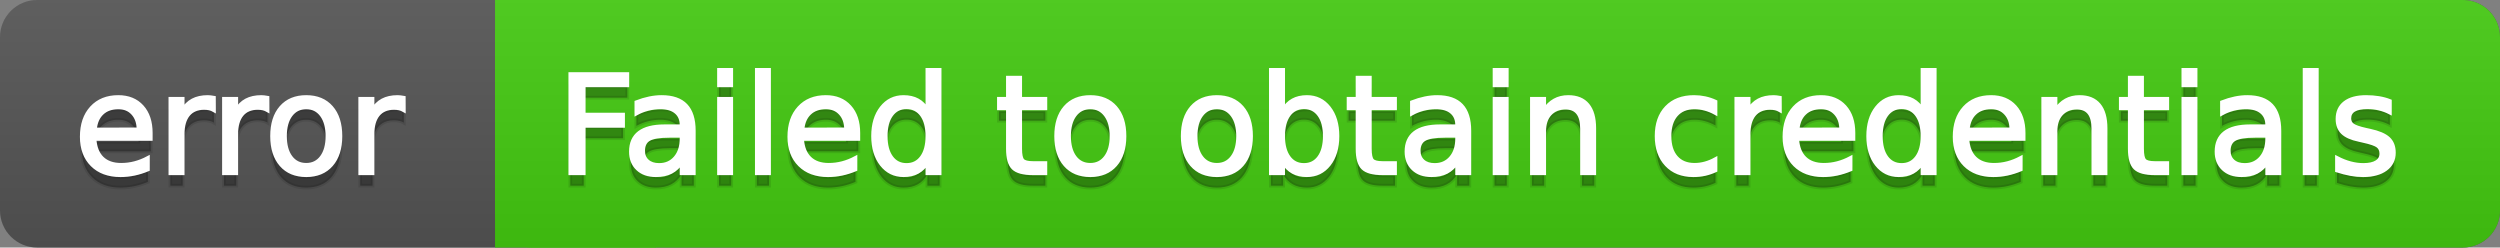 <svg
  width="202"
  height="20"
  xmlns="http://www.w3.org/2000/svg">
  <rect width="100%" height="100%" fill="#808080" stroke="none"/>
  <defs>
    <linearGradient
      id="a"
      x1="0"
      y1="0"
      x2="0"
      y2="1"
      gradientUnits="userSpaceOnUse"
      gradientTransform="matrix(202 0 0 20 -0 0)">
      <stop
        offset="0"
        stop-color="#bbbbbb"
        stop-opacity="0.1"/>
      <stop
        offset="1"
        stop-color="#000000"
        stop-opacity="0.1"/>
    </linearGradient>
  </defs>
  <path
    fill="#555555"
    stroke="none"
    d="M 3 0 L 199 0 C 200.657 0 202 1.343 202 3 L 202 17 C 202 18.657 200.657 20 199 20 L 3 20 C 1.343 20 0 18.657 0 17 L 0 3 C -0 1.343 1.343 0 3 0 Z"/>
  <path
    fill="#44cc11"
    stroke="none"
    d="M 43 0 L 199 0 C 200.657 0 202 1.343 202 3 L 202 17 C 202 18.657 200.657 20 199 20 L 43 20 C 41.343 20 40 18.657 40 17 L 40 3 C 40 1.343 41.343 0 43 0 Z"/>
  <path
    fill="#44cc11"
    stroke="none"
    d="M 40 0 L 53 0 L 53 20 L 40 20 Z"/>
  <path
    fill="url(#a)"
    stroke="none"
    d="M 3 0 L 199 0 C 200.657 0 202 1.343 202 3 L 202 17 C 202 18.657 200.657 20 199 20 L 3 20 C 1.343 20 0 18.657 0 17 L 0 3 C -0 1.343 1.343 0 3 0 Z"/>
  <g>
    <g
      id="tBack">
      <path
        fill="#010101"
        fill-opacity="0.3"
        stroke="#010101"
        stroke-opacity="0.102"
        stroke-width="0.3"
        d="M 12.182 11.745 L 12.182 12.229 L 7.638 12.229 Q 7.703 13.249 8.253 13.783 Q 8.804 14.318 9.787 14.318 Q 10.356 14.318 10.89 14.178 Q 11.425 14.039 11.951 13.759 L 11.951 14.694 Q 11.419 14.919 10.861 15.038 Q 10.302 15.156 9.728 15.156 Q 8.288 15.156 7.448 14.318 Q 6.607 13.48 6.607 12.051 Q 6.607 10.574 7.405 9.707 Q 8.202 8.839 9.556 8.839 Q 10.77 8.839 11.476 9.621 Q 12.182 10.402 12.182 11.745 Z M 11.194 11.455 Q 11.183 10.644 10.74 10.161 Q 10.297 9.677 9.566 9.677 Q 8.739 9.677 8.242 10.145 Q 7.746 10.612 7.67 11.46 L 11.194 11.455 Z M 17.29 9.908 Q 17.124 9.812 16.927 9.766 Q 16.731 9.72 16.495 9.72 Q 15.657 9.72 15.209 10.265 Q 14.76 10.811 14.76 11.831 L 14.76 15 L 13.767 15 L 13.767 8.984 L 14.76 8.984 L 14.76 9.919 Q 15.072 9.371 15.571 9.105 Q 16.071 8.839 16.785 8.839 Q 16.887 8.839 17.011 8.853 Q 17.134 8.866 17.285 8.893 L 17.29 9.908 Z M 21.619 9.908 Q 21.453 9.812 21.257 9.766 Q 21.061 9.72 20.824 9.72 Q 19.986 9.72 19.538 10.265 Q 19.089 10.811 19.089 11.831 L 19.089 15 L 18.096 15 L 18.096 8.984 L 19.089 8.984 L 19.089 9.919 Q 19.401 9.371 19.9 9.105 Q 20.4 8.839 21.114 8.839 Q 21.216 8.839 21.34 8.853 Q 21.463 8.866 21.614 8.893 L 21.619 9.908 Z M 24.745 9.677 Q 23.95 9.677 23.488 10.298 Q 23.026 10.918 23.026 11.998 Q 23.026 13.077 23.486 13.698 Q 23.945 14.318 24.745 14.318 Q 25.535 14.318 25.997 13.695 Q 26.458 13.072 26.458 11.998 Q 26.458 10.929 25.997 10.303 Q 25.535 9.677 24.745 9.677 Z M 24.745 8.839 Q 26.034 8.839 26.77 9.677 Q 27.506 10.515 27.506 11.998 Q 27.506 13.475 26.77 14.315 Q 26.034 15.156 24.745 15.156 Q 23.451 15.156 22.718 14.315 Q 21.984 13.475 21.984 11.998 Q 21.984 10.515 22.718 9.677 Q 23.451 8.839 24.745 8.839 Z M 32.63 9.908 Q 32.463 9.812 32.267 9.766 Q 32.071 9.72 31.835 9.72 Q 30.997 9.72 30.549 10.265 Q 30.1 10.811 30.1 11.831 L 30.1 15 L 29.106 15 L 29.106 8.984 L 30.1 8.984 L 30.1 9.919 Q 30.412 9.371 30.911 9.105 Q 31.411 8.839 32.125 8.839 Q 32.227 8.839 32.351 8.853 Q 32.474 8.866 32.625 8.893 L 32.63 9.908 Z"/>
    </g>
    <g
      id="tText">
      <path
        fill="#ffffff"
        stroke="#ffffff"
        stroke-width="0.3"
        d="M 12.182 10.745 L 12.182 11.229 L 7.638 11.229 Q 7.703 12.249 8.253 12.783 Q 8.804 13.318 9.787 13.318 Q 10.356 13.318 10.89 13.178 Q 11.425 13.039 11.951 12.759 L 11.951 13.694 Q 11.419 13.919 10.861 14.038 Q 10.302 14.156 9.728 14.156 Q 8.288 14.156 7.448 13.318 Q 6.607 12.48 6.607 11.051 Q 6.607 9.574 7.405 8.707 Q 8.202 7.839 9.556 7.839 Q 10.77 7.839 11.476 8.621 Q 12.182 9.402 12.182 10.745 Z M 11.194 10.455 Q 11.183 9.644 10.74 9.161 Q 10.297 8.677 9.566 8.677 Q 8.739 8.677 8.242 9.145 Q 7.746 9.612 7.67 10.46 L 11.194 10.455 Z M 17.29 8.908 Q 17.124 8.812 16.927 8.766 Q 16.731 8.72 16.495 8.72 Q 15.657 8.72 15.209 9.265 Q 14.76 9.811 14.76 10.831 L 14.76 14 L 13.767 14 L 13.767 7.984 L 14.76 7.984 L 14.76 8.919 Q 15.072 8.371 15.571 8.105 Q 16.071 7.839 16.785 7.839 Q 16.887 7.839 17.011 7.853 Q 17.134 7.866 17.285 7.893 L 17.29 8.908 Z M 21.619 8.908 Q 21.453 8.812 21.257 8.766 Q 21.061 8.72 20.824 8.72 Q 19.986 8.72 19.538 9.265 Q 19.089 9.811 19.089 10.831 L 19.089 14 L 18.096 14 L 18.096 7.984 L 19.089 7.984 L 19.089 8.919 Q 19.401 8.371 19.9 8.105 Q 20.4 7.839 21.114 7.839 Q 21.216 7.839 21.34 7.853 Q 21.463 7.866 21.614 7.893 L 21.619 8.908 Z M 24.745 8.677 Q 23.95 8.677 23.488 9.298 Q 23.026 9.918 23.026 10.998 Q 23.026 12.077 23.486 12.698 Q 23.945 13.318 24.745 13.318 Q 25.535 13.318 25.997 12.695 Q 26.458 12.072 26.458 10.998 Q 26.458 9.929 25.997 9.303 Q 25.535 8.677 24.745 8.677 Z M 24.745 7.839 Q 26.034 7.839 26.77 8.677 Q 27.506 9.515 27.506 10.998 Q 27.506 12.475 26.77 13.315 Q 26.034 14.156 24.745 14.156 Q 23.451 14.156 22.718 13.315 Q 21.984 12.475 21.984 10.998 Q 21.984 9.515 22.718 8.677 Q 23.451 7.839 24.745 7.839 Z M 32.63 8.908 Q 32.463 8.812 32.267 8.766 Q 32.071 8.72 31.835 8.72 Q 30.997 8.72 30.549 9.265 Q 30.1 9.811 30.1 10.831 L 30.1 14 L 29.106 14 L 29.106 7.984 L 30.1 7.984 L 30.1 8.919 Q 30.412 8.371 30.911 8.105 Q 31.411 7.839 32.125 7.839 Q 32.227 7.839 32.351 7.853 Q 32.474 7.866 32.625 7.893 L 32.63 8.908 Z"/>
    </g>
  </g>
  <g>
    <g
      id="vBack">
      <path
        fill="#010101"
        fill-opacity="0.3"
        stroke="#010101"
        stroke-opacity="0.102"
        stroke-width="0.3"
        d="M 46.08 6.981 L 50.688 6.981 L 50.688 7.894 L 47.165 7.894 L 47.165 10.257 L 50.344 10.257 L 50.344 11.17 L 47.165 11.17 L 47.165 15 L 46.08 15 L 46.08 6.981 Z M 54.088 11.976 Q 52.89 11.976 52.428 12.25 Q 51.966 12.524 51.966 13.185 Q 51.966 13.711 52.313 14.02 Q 52.659 14.329 53.255 14.329 Q 54.077 14.329 54.574 13.746 Q 55.071 13.163 55.071 12.196 L 55.071 11.976 L 54.088 11.976 Z M 56.059 11.568 L 56.059 15 L 55.071 15 L 55.071 14.087 Q 54.732 14.635 54.228 14.895 Q 53.723 15.156 52.992 15.156 Q 52.068 15.156 51.523 14.637 Q 50.978 14.119 50.978 13.249 Q 50.978 12.234 51.657 11.718 Q 52.337 11.203 53.685 11.203 L 55.071 11.203 L 55.071 11.106 Q 55.071 10.424 54.622 10.051 Q 54.174 9.677 53.363 9.677 Q 52.847 9.677 52.358 9.801 Q 51.87 9.924 51.418 10.171 L 51.418 9.258 Q 51.961 9.049 52.471 8.944 Q 52.981 8.839 53.465 8.839 Q 54.77 8.839 55.415 9.516 Q 56.059 10.193 56.059 11.568 Z M 58.095 8.984 L 59.083 8.984 L 59.083 15 L 58.095 15 L 58.095 8.984 Z M 58.095 6.643 L 59.083 6.643 L 59.083 7.894 L 58.095 7.894 L 58.095 6.643 Z M 61.151 6.643 L 62.139 6.643 L 62.139 15 L 61.151 15 L 61.151 6.643 Z M 69.353 11.745 L 69.353 12.229 L 64.809 12.229 Q 64.873 13.249 65.424 13.783 Q 65.974 14.318 66.957 14.318 Q 67.526 14.318 68.061 14.178 Q 68.595 14.039 69.122 13.759 L 69.122 14.694 Q 68.59 14.919 68.031 15.038 Q 67.473 15.156 66.898 15.156 Q 65.458 15.156 64.618 14.318 Q 63.777 13.48 63.777 12.051 Q 63.777 10.574 64.575 9.707 Q 65.373 8.839 66.726 8.839 Q 67.94 8.839 68.646 9.621 Q 69.353 10.402 69.353 11.745 Z M 68.364 11.455 Q 68.354 10.644 67.91 10.161 Q 67.467 9.677 66.737 9.677 Q 65.91 9.677 65.413 10.145 Q 64.916 10.612 64.841 11.46 L 68.364 11.455 Z M 74.933 9.897 L 74.933 6.643 L 75.921 6.643 L 75.921 15 L 74.933 15 L 74.933 14.098 Q 74.622 14.635 74.146 14.895 Q 73.671 15.156 73.005 15.156 Q 71.915 15.156 71.23 14.286 Q 70.545 13.416 70.545 11.998 Q 70.545 10.58 71.23 9.709 Q 71.915 8.839 73.005 8.839 Q 73.671 8.839 74.146 9.1 Q 74.622 9.36 74.933 9.897 Z M 71.565 11.998 Q 71.565 13.088 72.014 13.708 Q 72.462 14.329 73.247 14.329 Q 74.031 14.329 74.482 13.708 Q 74.933 13.088 74.933 11.998 Q 74.933 10.907 74.482 10.287 Q 74.031 9.667 73.247 9.667 Q 72.462 9.667 72.014 10.287 Q 71.565 10.907 71.565 11.998 Z M 82.431 7.276 L 82.431 8.984 L 84.467 8.984 L 84.467 9.752 L 82.431 9.752 L 82.431 13.018 Q 82.431 13.754 82.633 13.963 Q 82.834 14.173 83.452 14.173 L 84.467 14.173 L 84.467 15 L 83.452 15 Q 82.308 15 81.873 14.573 Q 81.438 14.146 81.438 13.018 L 81.438 9.752 L 80.712 9.752 L 80.712 8.984 L 81.438 8.984 L 81.438 7.276 L 82.431 7.276 Z M 88.098 9.677 Q 87.303 9.677 86.841 10.298 Q 86.379 10.918 86.379 11.998 Q 86.379 13.077 86.838 13.698 Q 87.297 14.318 88.098 14.318 Q 88.887 14.318 89.349 13.695 Q 89.811 13.072 89.811 11.998 Q 89.811 10.929 89.349 10.303 Q 88.887 9.677 88.098 9.677 Z M 88.098 8.839 Q 89.387 8.839 90.123 9.677 Q 90.858 10.515 90.858 11.998 Q 90.858 13.475 90.123 14.315 Q 89.387 15.156 88.098 15.156 Q 86.803 15.156 86.07 14.315 Q 85.337 13.475 85.337 11.998 Q 85.337 10.515 86.07 9.677 Q 86.803 8.839 88.098 8.839 Z M 98.324 9.677 Q 97.529 9.677 97.067 10.298 Q 96.605 10.918 96.605 11.998 Q 96.605 13.077 97.065 13.698 Q 97.524 14.318 98.324 14.318 Q 99.114 14.318 99.576 13.695 Q 100.038 13.072 100.038 11.998 Q 100.038 10.929 99.576 10.303 Q 99.114 9.677 98.324 9.677 Z M 98.324 8.839 Q 99.613 8.839 100.349 9.677 Q 101.085 10.515 101.085 11.998 Q 101.085 13.475 100.349 14.315 Q 99.613 15.156 98.324 15.156 Q 97.03 15.156 96.297 14.315 Q 95.563 13.475 95.563 11.998 Q 95.563 10.515 96.297 9.677 Q 97.03 8.839 98.324 8.839 Z M 107.042 11.998 Q 107.042 10.907 106.593 10.287 Q 106.145 9.667 105.36 9.667 Q 104.576 9.667 104.128 10.287 Q 103.679 10.907 103.679 11.998 Q 103.679 13.088 104.128 13.708 Q 104.576 14.329 105.36 14.329 Q 106.145 14.329 106.593 13.708 Q 107.042 13.088 107.042 11.998 Z M 103.679 9.897 Q 103.991 9.36 104.466 9.1 Q 104.941 8.839 105.602 8.839 Q 106.698 8.839 107.383 9.709 Q 108.067 10.58 108.067 11.998 Q 108.067 13.416 107.383 14.286 Q 106.698 15.156 105.602 15.156 Q 104.941 15.156 104.466 14.895 Q 103.991 14.635 103.679 14.098 L 103.679 15 L 102.686 15 L 102.686 6.643 L 103.679 6.643 L 103.679 9.897 Z M 110.683 7.276 L 110.683 8.984 L 112.719 8.984 L 112.719 9.752 L 110.683 9.752 L 110.683 13.018 Q 110.683 13.754 110.885 13.963 Q 111.086 14.173 111.704 14.173 L 112.719 14.173 L 112.719 15 L 111.704 15 Q 110.56 15 110.125 14.573 Q 109.689 14.146 109.689 13.018 L 109.689 9.752 L 108.964 9.752 L 108.964 8.984 L 109.689 8.984 L 109.689 7.276 L 110.683 7.276 Z M 116.752 11.976 Q 115.555 11.976 115.093 12.25 Q 114.631 12.524 114.631 13.185 Q 114.631 13.711 114.977 14.02 Q 115.324 14.329 115.92 14.329 Q 116.742 14.329 117.239 13.746 Q 117.735 13.163 117.735 12.196 L 117.735 11.976 L 116.752 11.976 Z M 118.724 11.568 L 118.724 15 L 117.735 15 L 117.735 14.087 Q 117.397 14.635 116.892 14.895 Q 116.387 15.156 115.657 15.156 Q 114.733 15.156 114.188 14.637 Q 113.643 14.119 113.643 13.249 Q 113.643 12.234 114.322 11.718 Q 115.001 11.203 116.35 11.203 L 117.735 11.203 L 117.735 11.106 Q 117.735 10.424 117.287 10.051 Q 116.838 9.677 116.027 9.677 Q 115.512 9.677 115.023 9.801 Q 114.534 9.924 114.083 10.171 L 114.083 9.258 Q 114.625 9.049 115.136 8.944 Q 115.646 8.839 116.129 8.839 Q 117.435 8.839 118.079 9.516 Q 118.724 10.193 118.724 11.568 Z M 120.759 8.984 L 121.748 8.984 L 121.748 15 L 120.759 15 L 120.759 8.984 Z M 120.759 6.643 L 121.748 6.643 L 121.748 7.894 L 120.759 7.894 L 120.759 6.643 Z M 128.816 11.369 L 128.816 15 L 127.828 15 L 127.828 11.401 Q 127.828 10.547 127.495 10.123 Q 127.162 9.699 126.496 9.699 Q 125.695 9.699 125.233 10.209 Q 124.771 10.719 124.771 11.6 L 124.771 15 L 123.778 15 L 123.778 8.984 L 124.771 8.984 L 124.771 9.919 Q 125.126 9.376 125.607 9.108 Q 126.087 8.839 126.716 8.839 Q 127.752 8.839 128.284 9.481 Q 128.816 10.123 128.816 11.369 Z M 138.613 9.215 L 138.613 10.139 Q 138.194 9.908 137.772 9.793 Q 137.351 9.677 136.921 9.677 Q 135.959 9.677 135.428 10.287 Q 134.896 10.896 134.896 11.998 Q 134.896 13.099 135.428 13.708 Q 135.959 14.318 136.921 14.318 Q 137.351 14.318 137.772 14.202 Q 138.194 14.087 138.613 13.856 L 138.613 14.769 Q 138.199 14.962 137.756 15.059 Q 137.313 15.156 136.813 15.156 Q 135.455 15.156 134.654 14.302 Q 133.854 13.448 133.854 11.998 Q 133.854 10.526 134.662 9.683 Q 135.471 8.839 136.878 8.839 Q 137.334 8.839 137.77 8.933 Q 138.205 9.027 138.613 9.215 Z M 143.817 9.908 Q 143.651 9.812 143.455 9.766 Q 143.259 9.72 143.022 9.72 Q 142.185 9.72 141.736 10.265 Q 141.288 10.811 141.288 11.831 L 141.288 15 L 140.294 15 L 140.294 8.984 L 141.288 8.984 L 141.288 9.919 Q 141.599 9.371 142.099 9.105 Q 142.598 8.839 143.312 8.839 Q 143.415 8.839 143.538 8.853 Q 143.662 8.866 143.812 8.893 L 143.817 9.908 Z M 149.758 11.745 L 149.758 12.229 L 145.214 12.229 Q 145.278 13.249 145.829 13.783 Q 146.379 14.318 147.362 14.318 Q 147.932 14.318 148.466 14.178 Q 149 14.039 149.527 13.759 L 149.527 14.694 Q 148.995 14.919 148.437 15.038 Q 147.878 15.156 147.303 15.156 Q 145.864 15.156 145.023 14.318 Q 144.183 13.48 144.183 12.051 Q 144.183 10.574 144.98 9.707 Q 145.778 8.839 147.131 8.839 Q 148.345 8.839 149.052 9.621 Q 149.758 10.402 149.758 11.745 Z M 148.77 11.455 Q 148.759 10.644 148.316 10.161 Q 147.873 9.677 147.142 9.677 Q 146.315 9.677 145.818 10.145 Q 145.321 10.612 145.246 11.46 L 148.77 11.455 Z M 155.338 9.897 L 155.338 6.643 L 156.327 6.643 L 156.327 15 L 155.338 15 L 155.338 14.098 Q 155.027 14.635 154.552 14.895 Q 154.076 15.156 153.41 15.156 Q 152.32 15.156 151.635 14.286 Q 150.95 13.416 150.95 11.998 Q 150.95 10.58 151.635 9.709 Q 152.32 8.839 153.41 8.839 Q 154.076 8.839 154.552 9.1 Q 155.027 9.36 155.338 9.897 Z M 151.971 11.998 Q 151.971 13.088 152.419 13.708 Q 152.868 14.329 153.652 14.329 Q 154.436 14.329 154.887 13.708 Q 155.338 13.088 155.338 11.998 Q 155.338 10.907 154.887 10.287 Q 154.436 9.667 153.652 9.667 Q 152.868 9.667 152.419 10.287 Q 151.971 10.907 151.971 11.998 Z M 163.508 11.745 L 163.508 12.229 L 158.964 12.229 Q 159.028 13.249 159.579 13.783 Q 160.129 14.318 161.112 14.318 Q 161.682 14.318 162.216 14.178 Q 162.75 14.039 163.277 13.759 L 163.277 14.694 Q 162.745 14.919 162.187 15.038 Q 161.628 15.156 161.053 15.156 Q 159.614 15.156 158.773 14.318 Q 157.933 13.48 157.933 12.051 Q 157.933 10.574 158.73 9.707 Q 159.528 8.839 160.881 8.839 Q 162.095 8.839 162.802 9.621 Q 163.508 10.402 163.508 11.745 Z M 162.52 11.455 Q 162.509 10.644 162.066 10.161 Q 161.623 9.677 160.892 9.677 Q 160.065 9.677 159.568 10.145 Q 159.071 10.612 158.996 11.46 L 162.52 11.455 Z M 170.13 11.369 L 170.13 15 L 169.142 15 L 169.142 11.401 Q 169.142 10.547 168.809 10.123 Q 168.476 9.699 167.81 9.699 Q 167.01 9.699 166.548 10.209 Q 166.086 10.719 166.086 11.6 L 166.086 15 L 165.092 15 L 165.092 8.984 L 166.086 8.984 L 166.086 9.919 Q 166.44 9.376 166.921 9.108 Q 167.402 8.839 168.03 8.839 Q 169.067 8.839 169.599 9.481 Q 170.13 10.123 170.13 11.369 Z M 173.079 7.276 L 173.079 8.984 L 175.115 8.984 L 175.115 9.752 L 173.079 9.752 L 173.079 13.018 Q 173.079 13.754 173.281 13.963 Q 173.482 14.173 174.1 14.173 L 175.115 14.173 L 175.115 15 L 174.1 15 Q 172.956 15 172.521 14.573 Q 172.085 14.146 172.085 13.018 L 172.085 9.752 L 171.36 9.752 L 171.36 8.984 L 172.085 8.984 L 172.085 7.276 L 173.079 7.276 Z M 176.415 8.984 L 177.403 8.984 L 177.403 15 L 176.415 15 L 176.415 8.984 Z M 176.415 6.643 L 177.403 6.643 L 177.403 7.894 L 176.415 7.894 L 176.415 6.643 Z M 182.205 11.976 Q 181.007 11.976 180.545 12.25 Q 180.083 12.524 180.083 13.185 Q 180.083 13.711 180.429 14.02 Q 180.776 14.329 181.372 14.329 Q 182.194 14.329 182.691 13.746 Q 183.188 13.163 183.188 12.196 L 183.188 11.976 L 182.205 11.976 Z M 184.176 11.568 L 184.176 15 L 183.188 15 L 183.188 14.087 Q 182.849 14.635 182.344 14.895 Q 181.839 15.156 181.109 15.156 Q 180.185 15.156 179.64 14.637 Q 179.095 14.119 179.095 13.249 Q 179.095 12.234 179.774 11.718 Q 180.454 11.203 181.802 11.203 L 183.188 11.203 L 183.188 11.106 Q 183.188 10.424 182.739 10.051 Q 182.291 9.677 181.479 9.677 Q 180.964 9.677 180.475 9.801 Q 179.986 9.924 179.535 10.171 L 179.535 9.258 Q 180.078 9.049 180.588 8.944 Q 181.098 8.839 181.582 8.839 Q 182.887 8.839 183.531 9.516 Q 184.176 10.193 184.176 11.568 Z M 186.211 6.643 L 187.2 6.643 L 187.2 15 L 186.211 15 L 186.211 6.643 Z M 193.103 9.162 L 193.103 10.096 Q 192.684 9.881 192.232 9.774 Q 191.781 9.667 191.298 9.667 Q 190.562 9.667 190.194 9.892 Q 189.826 10.118 189.826 10.569 Q 189.826 10.913 190.089 11.109 Q 190.353 11.305 191.147 11.482 L 191.486 11.557 Q 192.539 11.783 192.982 12.194 Q 193.425 12.604 193.425 13.34 Q 193.425 14.178 192.761 14.667 Q 192.098 15.156 190.938 15.156 Q 190.455 15.156 189.931 15.062 Q 189.407 14.968 188.827 14.78 L 188.827 13.759 Q 189.375 14.044 189.907 14.186 Q 190.438 14.329 190.959 14.329 Q 191.658 14.329 192.034 14.09 Q 192.41 13.851 192.41 13.416 Q 192.41 13.013 192.138 12.798 Q 191.867 12.583 190.949 12.384 L 190.605 12.304 Q 189.687 12.11 189.278 11.71 Q 188.87 11.31 188.87 10.612 Q 188.87 9.763 189.472 9.301 Q 190.073 8.839 191.18 8.839 Q 191.728 8.839 192.211 8.92 Q 192.694 9 193.103 9.162 Z"/>
    </g>
    <g
      id="vText">
      <path
        fill="#ffffff"
        stroke="#ffffff"
        stroke-width="0.3"
        d="M 46.08 5.981 L 50.688 5.981 L 50.688 6.894 L 47.165 6.894 L 47.165 9.257 L 50.344 9.257 L 50.344 10.17 L 47.165 10.17 L 47.165 14 L 46.08 14 L 46.08 5.981 Z M 54.088 10.976 Q 52.89 10.976 52.428 11.25 Q 51.966 11.524 51.966 12.185 Q 51.966 12.711 52.313 13.02 Q 52.659 13.329 53.255 13.329 Q 54.077 13.329 54.574 12.746 Q 55.071 12.163 55.071 11.196 L 55.071 10.976 L 54.088 10.976 Z M 56.059 10.568 L 56.059 14 L 55.071 14 L 55.071 13.087 Q 54.732 13.635 54.228 13.895 Q 53.723 14.156 52.992 14.156 Q 52.068 14.156 51.523 13.637 Q 50.978 13.119 50.978 12.249 Q 50.978 11.234 51.657 10.718 Q 52.337 10.203 53.685 10.203 L 55.071 10.203 L 55.071 10.106 Q 55.071 9.424 54.622 9.051 Q 54.174 8.677 53.363 8.677 Q 52.847 8.677 52.358 8.801 Q 51.87 8.924 51.418 9.171 L 51.418 8.258 Q 51.961 8.049 52.471 7.944 Q 52.981 7.839 53.465 7.839 Q 54.77 7.839 55.415 8.516 Q 56.059 9.193 56.059 10.568 Z M 58.095 7.984 L 59.083 7.984 L 59.083 14 L 58.095 14 L 58.095 7.984 Z M 58.095 5.643 L 59.083 5.643 L 59.083 6.894 L 58.095 6.894 L 58.095 5.643 Z M 61.151 5.643 L 62.139 5.643 L 62.139 14 L 61.151 14 L 61.151 5.643 Z M 69.353 10.745 L 69.353 11.229 L 64.809 11.229 Q 64.873 12.249 65.424 12.783 Q 65.974 13.318 66.957 13.318 Q 67.526 13.318 68.061 13.178 Q 68.595 13.039 69.122 12.759 L 69.122 13.694 Q 68.59 13.919 68.031 14.038 Q 67.473 14.156 66.898 14.156 Q 65.458 14.156 64.618 13.318 Q 63.777 12.48 63.777 11.051 Q 63.777 9.574 64.575 8.707 Q 65.373 7.839 66.726 7.839 Q 67.94 7.839 68.646 8.621 Q 69.353 9.402 69.353 10.745 Z M 68.364 10.455 Q 68.354 9.644 67.91 9.161 Q 67.467 8.677 66.737 8.677 Q 65.91 8.677 65.413 9.145 Q 64.916 9.612 64.841 10.46 L 68.364 10.455 Z M 74.933 8.897 L 74.933 5.643 L 75.921 5.643 L 75.921 14 L 74.933 14 L 74.933 13.098 Q 74.622 13.635 74.146 13.895 Q 73.671 14.156 73.005 14.156 Q 71.915 14.156 71.23 13.286 Q 70.545 12.416 70.545 10.998 Q 70.545 9.58 71.23 8.709 Q 71.915 7.839 73.005 7.839 Q 73.671 7.839 74.146 8.1 Q 74.622 8.36 74.933 8.897 Z M 71.565 10.998 Q 71.565 12.088 72.014 12.708 Q 72.462 13.329 73.247 13.329 Q 74.031 13.329 74.482 12.708 Q 74.933 12.088 74.933 10.998 Q 74.933 9.907 74.482 9.287 Q 74.031 8.667 73.247 8.667 Q 72.462 8.667 72.014 9.287 Q 71.565 9.907 71.565 10.998 Z M 82.431 6.276 L 82.431 7.984 L 84.467 7.984 L 84.467 8.752 L 82.431 8.752 L 82.431 12.018 Q 82.431 12.754 82.633 12.963 Q 82.834 13.173 83.452 13.173 L 84.467 13.173 L 84.467 14 L 83.452 14 Q 82.308 14 81.873 13.573 Q 81.438 13.146 81.438 12.018 L 81.438 8.752 L 80.712 8.752 L 80.712 7.984 L 81.438 7.984 L 81.438 6.276 L 82.431 6.276 Z M 88.098 8.677 Q 87.303 8.677 86.841 9.298 Q 86.379 9.918 86.379 10.998 Q 86.379 12.077 86.838 12.698 Q 87.297 13.318 88.098 13.318 Q 88.887 13.318 89.349 12.695 Q 89.811 12.072 89.811 10.998 Q 89.811 9.929 89.349 9.303 Q 88.887 8.677 88.098 8.677 Z M 88.098 7.839 Q 89.387 7.839 90.123 8.677 Q 90.858 9.515 90.858 10.998 Q 90.858 12.475 90.123 13.315 Q 89.387 14.156 88.098 14.156 Q 86.803 14.156 86.07 13.315 Q 85.337 12.475 85.337 10.998 Q 85.337 9.515 86.07 8.677 Q 86.803 7.839 88.098 7.839 Z M 98.324 8.677 Q 97.529 8.677 97.067 9.298 Q 96.605 9.918 96.605 10.998 Q 96.605 12.077 97.065 12.698 Q 97.524 13.318 98.324 13.318 Q 99.114 13.318 99.576 12.695 Q 100.038 12.072 100.038 10.998 Q 100.038 9.929 99.576 9.303 Q 99.114 8.677 98.324 8.677 Z M 98.324 7.839 Q 99.613 7.839 100.349 8.677 Q 101.085 9.515 101.085 10.998 Q 101.085 12.475 100.349 13.315 Q 99.613 14.156 98.324 14.156 Q 97.03 14.156 96.297 13.315 Q 95.563 12.475 95.563 10.998 Q 95.563 9.515 96.297 8.677 Q 97.03 7.839 98.324 7.839 Z M 107.042 10.998 Q 107.042 9.907 106.593 9.287 Q 106.145 8.667 105.36 8.667 Q 104.576 8.667 104.128 9.287 Q 103.679 9.907 103.679 10.998 Q 103.679 12.088 104.128 12.708 Q 104.576 13.329 105.36 13.329 Q 106.145 13.329 106.593 12.708 Q 107.042 12.088 107.042 10.998 Z M 103.679 8.897 Q 103.991 8.36 104.466 8.1 Q 104.941 7.839 105.602 7.839 Q 106.698 7.839 107.383 8.709 Q 108.067 9.58 108.067 10.998 Q 108.067 12.416 107.383 13.286 Q 106.698 14.156 105.602 14.156 Q 104.941 14.156 104.466 13.895 Q 103.991 13.635 103.679 13.098 L 103.679 14 L 102.686 14 L 102.686 5.643 L 103.679 5.643 L 103.679 8.897 Z M 110.683 6.276 L 110.683 7.984 L 112.719 7.984 L 112.719 8.752 L 110.683 8.752 L 110.683 12.018 Q 110.683 12.754 110.885 12.963 Q 111.086 13.173 111.704 13.173 L 112.719 13.173 L 112.719 14 L 111.704 14 Q 110.56 14 110.125 13.573 Q 109.689 13.146 109.689 12.018 L 109.689 8.752 L 108.964 8.752 L 108.964 7.984 L 109.689 7.984 L 109.689 6.276 L 110.683 6.276 Z M 116.752 10.976 Q 115.555 10.976 115.093 11.25 Q 114.631 11.524 114.631 12.185 Q 114.631 12.711 114.977 13.02 Q 115.324 13.329 115.92 13.329 Q 116.742 13.329 117.239 12.746 Q 117.735 12.163 117.735 11.196 L 117.735 10.976 L 116.752 10.976 Z M 118.724 10.568 L 118.724 14 L 117.735 14 L 117.735 13.087 Q 117.397 13.635 116.892 13.895 Q 116.387 14.156 115.657 14.156 Q 114.733 14.156 114.188 13.637 Q 113.643 13.119 113.643 12.249 Q 113.643 11.234 114.322 10.718 Q 115.001 10.203 116.35 10.203 L 117.735 10.203 L 117.735 10.106 Q 117.735 9.424 117.287 9.051 Q 116.838 8.677 116.027 8.677 Q 115.512 8.677 115.023 8.801 Q 114.534 8.924 114.083 9.171 L 114.083 8.258 Q 114.625 8.049 115.136 7.944 Q 115.646 7.839 116.129 7.839 Q 117.435 7.839 118.079 8.516 Q 118.724 9.193 118.724 10.568 Z M 120.759 7.984 L 121.748 7.984 L 121.748 14 L 120.759 14 L 120.759 7.984 Z M 120.759 5.643 L 121.748 5.643 L 121.748 6.894 L 120.759 6.894 L 120.759 5.643 Z M 128.816 10.369 L 128.816 14 L 127.828 14 L 127.828 10.401 Q 127.828 9.547 127.495 9.123 Q 127.162 8.699 126.496 8.699 Q 125.695 8.699 125.233 9.209 Q 124.771 9.719 124.771 10.6 L 124.771 14 L 123.778 14 L 123.778 7.984 L 124.771 7.984 L 124.771 8.919 Q 125.126 8.376 125.607 8.108 Q 126.087 7.839 126.716 7.839 Q 127.752 7.839 128.284 8.481 Q 128.816 9.123 128.816 10.369 Z M 138.613 8.215 L 138.613 9.139 Q 138.194 8.908 137.772 8.793 Q 137.351 8.677 136.921 8.677 Q 135.959 8.677 135.428 9.287 Q 134.896 9.896 134.896 10.998 Q 134.896 12.099 135.428 12.708 Q 135.959 13.318 136.921 13.318 Q 137.351 13.318 137.772 13.202 Q 138.194 13.087 138.613 12.856 L 138.613 13.769 Q 138.199 13.962 137.756 14.059 Q 137.313 14.156 136.813 14.156 Q 135.455 14.156 134.654 13.302 Q 133.854 12.448 133.854 10.998 Q 133.854 9.526 134.662 8.683 Q 135.471 7.839 136.878 7.839 Q 137.334 7.839 137.77 7.933 Q 138.205 8.027 138.613 8.215 Z M 143.817 8.908 Q 143.651 8.812 143.455 8.766 Q 143.259 8.72 143.022 8.72 Q 142.185 8.72 141.736 9.265 Q 141.288 9.811 141.288 10.831 L 141.288 14 L 140.294 14 L 140.294 7.984 L 141.288 7.984 L 141.288 8.919 Q 141.599 8.371 142.099 8.105 Q 142.598 7.839 143.312 7.839 Q 143.415 7.839 143.538 7.853 Q 143.662 7.866 143.812 7.893 L 143.817 8.908 Z M 149.758 10.745 L 149.758 11.229 L 145.214 11.229 Q 145.278 12.249 145.829 12.783 Q 146.379 13.318 147.362 13.318 Q 147.932 13.318 148.466 13.178 Q 149 13.039 149.527 12.759 L 149.527 13.694 Q 148.995 13.919 148.437 14.038 Q 147.878 14.156 147.303 14.156 Q 145.864 14.156 145.023 13.318 Q 144.183 12.48 144.183 11.051 Q 144.183 9.574 144.98 8.707 Q 145.778 7.839 147.131 7.839 Q 148.345 7.839 149.052 8.621 Q 149.758 9.402 149.758 10.745 Z M 148.77 10.455 Q 148.759 9.644 148.316 9.161 Q 147.873 8.677 147.142 8.677 Q 146.315 8.677 145.818 9.145 Q 145.321 9.612 145.246 10.46 L 148.77 10.455 Z M 155.338 8.897 L 155.338 5.643 L 156.327 5.643 L 156.327 14 L 155.338 14 L 155.338 13.098 Q 155.027 13.635 154.552 13.895 Q 154.076 14.156 153.41 14.156 Q 152.32 14.156 151.635 13.286 Q 150.95 12.416 150.95 10.998 Q 150.95 9.58 151.635 8.709 Q 152.32 7.839 153.41 7.839 Q 154.076 7.839 154.552 8.1 Q 155.027 8.36 155.338 8.897 Z M 151.971 10.998 Q 151.971 12.088 152.419 12.708 Q 152.868 13.329 153.652 13.329 Q 154.436 13.329 154.887 12.708 Q 155.338 12.088 155.338 10.998 Q 155.338 9.907 154.887 9.287 Q 154.436 8.667 153.652 8.667 Q 152.868 8.667 152.419 9.287 Q 151.971 9.907 151.971 10.998 Z M 163.508 10.745 L 163.508 11.229 L 158.964 11.229 Q 159.028 12.249 159.579 12.783 Q 160.129 13.318 161.112 13.318 Q 161.682 13.318 162.216 13.178 Q 162.75 13.039 163.277 12.759 L 163.277 13.694 Q 162.745 13.919 162.187 14.038 Q 161.628 14.156 161.053 14.156 Q 159.614 14.156 158.773 13.318 Q 157.933 12.48 157.933 11.051 Q 157.933 9.574 158.73 8.707 Q 159.528 7.839 160.881 7.839 Q 162.095 7.839 162.802 8.621 Q 163.508 9.402 163.508 10.745 Z M 162.52 10.455 Q 162.509 9.644 162.066 9.161 Q 161.623 8.677 160.892 8.677 Q 160.065 8.677 159.568 9.145 Q 159.071 9.612 158.996 10.46 L 162.52 10.455 Z M 170.13 10.369 L 170.13 14 L 169.142 14 L 169.142 10.401 Q 169.142 9.547 168.809 9.123 Q 168.476 8.699 167.81 8.699 Q 167.01 8.699 166.548 9.209 Q 166.086 9.719 166.086 10.6 L 166.086 14 L 165.092 14 L 165.092 7.984 L 166.086 7.984 L 166.086 8.919 Q 166.44 8.376 166.921 8.108 Q 167.402 7.839 168.03 7.839 Q 169.067 7.839 169.599 8.481 Q 170.13 9.123 170.13 10.369 Z M 173.079 6.276 L 173.079 7.984 L 175.115 7.984 L 175.115 8.752 L 173.079 8.752 L 173.079 12.018 Q 173.079 12.754 173.281 12.963 Q 173.482 13.173 174.1 13.173 L 175.115 13.173 L 175.115 14 L 174.1 14 Q 172.956 14 172.521 13.573 Q 172.085 13.146 172.085 12.018 L 172.085 8.752 L 171.36 8.752 L 171.36 7.984 L 172.085 7.984 L 172.085 6.276 L 173.079 6.276 Z M 176.415 7.984 L 177.403 7.984 L 177.403 14 L 176.415 14 L 176.415 7.984 Z M 176.415 5.643 L 177.403 5.643 L 177.403 6.894 L 176.415 6.894 L 176.415 5.643 Z M 182.205 10.976 Q 181.007 10.976 180.545 11.25 Q 180.083 11.524 180.083 12.185 Q 180.083 12.711 180.429 13.02 Q 180.776 13.329 181.372 13.329 Q 182.194 13.329 182.691 12.746 Q 183.188 12.163 183.188 11.196 L 183.188 10.976 L 182.205 10.976 Z M 184.176 10.568 L 184.176 14 L 183.188 14 L 183.188 13.087 Q 182.849 13.635 182.344 13.895 Q 181.839 14.156 181.109 14.156 Q 180.185 14.156 179.64 13.637 Q 179.095 13.119 179.095 12.249 Q 179.095 11.234 179.774 10.718 Q 180.454 10.203 181.802 10.203 L 183.188 10.203 L 183.188 10.106 Q 183.188 9.424 182.739 9.051 Q 182.291 8.677 181.479 8.677 Q 180.964 8.677 180.475 8.801 Q 179.986 8.924 179.535 9.171 L 179.535 8.258 Q 180.078 8.049 180.588 7.944 Q 181.098 7.839 181.582 7.839 Q 182.887 7.839 183.531 8.516 Q 184.176 9.193 184.176 10.568 Z M 186.211 5.643 L 187.2 5.643 L 187.2 14 L 186.211 14 L 186.211 5.643 Z M 193.103 8.162 L 193.103 9.096 Q 192.684 8.881 192.232 8.774 Q 191.781 8.667 191.298 8.667 Q 190.562 8.667 190.194 8.892 Q 189.826 9.118 189.826 9.569 Q 189.826 9.913 190.089 10.109 Q 190.353 10.305 191.147 10.482 L 191.486 10.557 Q 192.539 10.783 192.982 11.194 Q 193.425 11.604 193.425 12.34 Q 193.425 13.178 192.761 13.667 Q 192.098 14.156 190.938 14.156 Q 190.455 14.156 189.931 14.062 Q 189.407 13.968 188.827 13.78 L 188.827 12.759 Q 189.375 13.044 189.907 13.186 Q 190.438 13.329 190.959 13.329 Q 191.658 13.329 192.034 13.09 Q 192.41 12.851 192.41 12.416 Q 192.41 12.013 192.138 11.798 Q 191.867 11.583 190.949 11.384 L 190.605 11.304 Q 189.687 11.11 189.278 10.71 Q 188.87 10.31 188.87 9.612 Q 188.87 8.763 189.472 8.301 Q 190.073 7.839 191.18 7.839 Q 191.728 7.839 192.211 7.92 Q 192.694 8 193.103 8.162 Z"/>
    </g>
  </g>
</svg>
